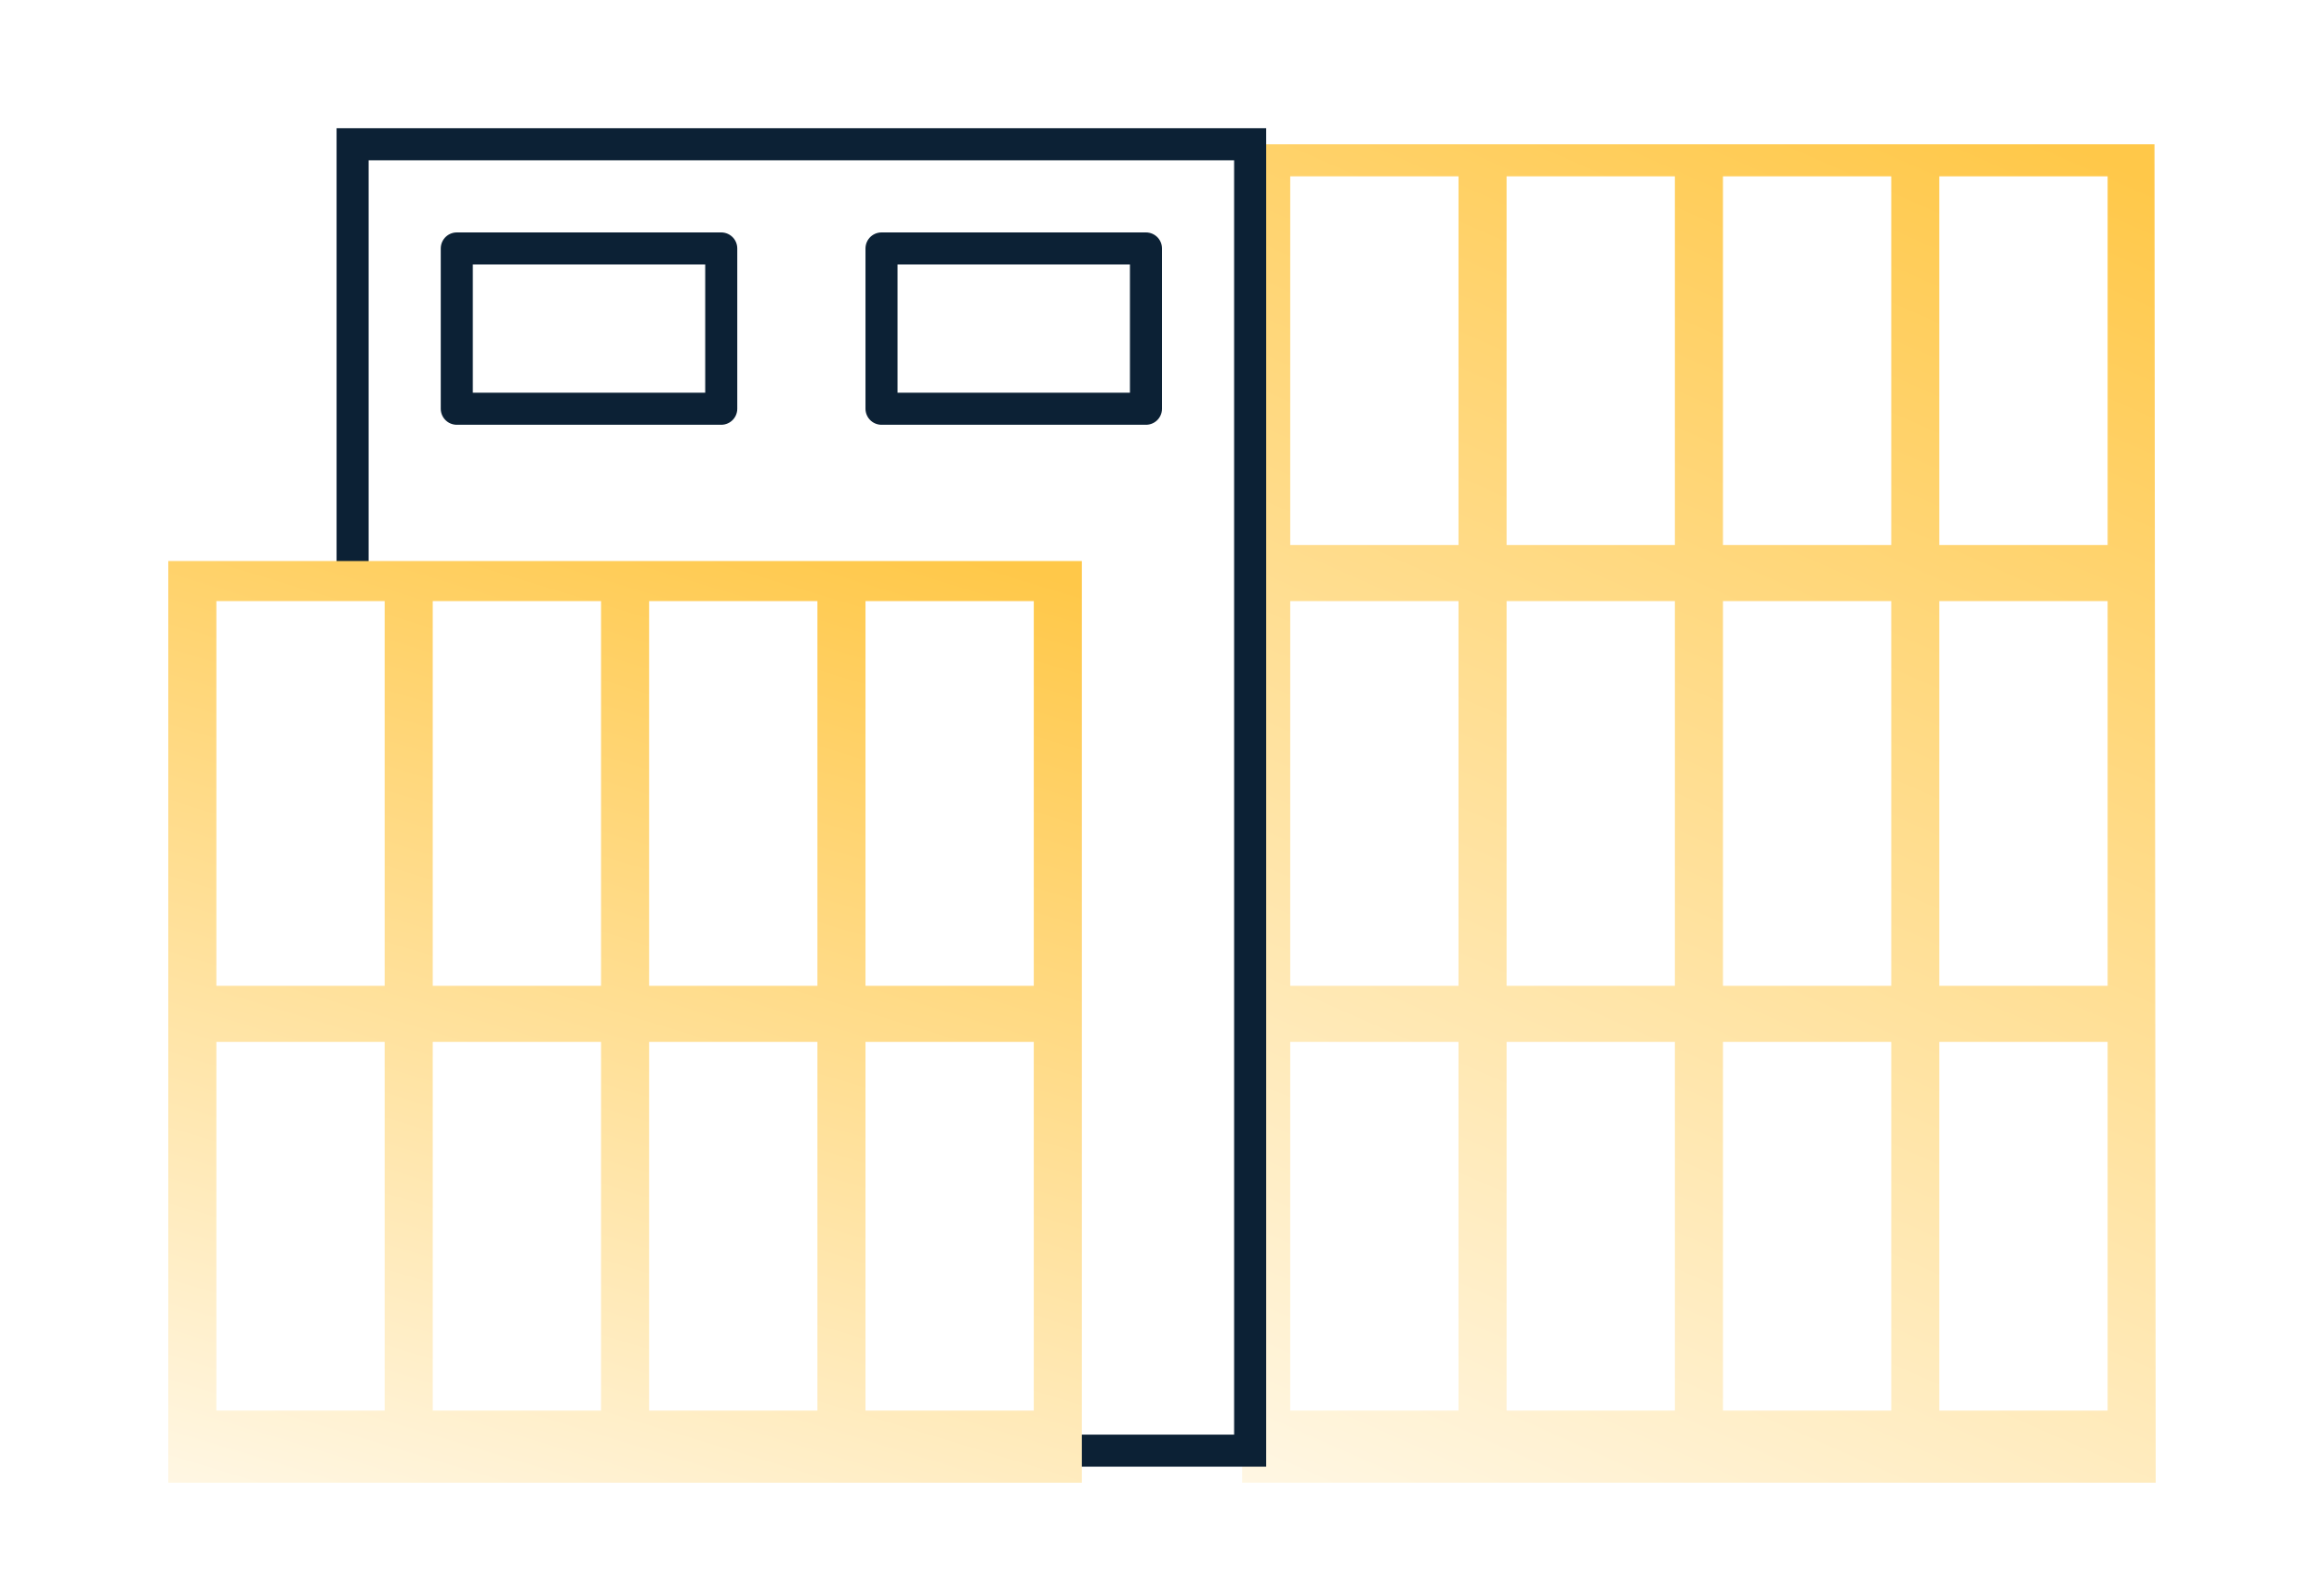 <?xml version="1.0" encoding="UTF-8"?> <svg xmlns="http://www.w3.org/2000/svg" width="290" height="198" viewBox="0 0 290 198" fill="none"><g filter="url(#filter0_d_1186_11951)"><path d="M155 16H216.658L268.849 16L269 183H155V16Z" fill="url(#paint0_linear_1186_11951)"></path></g><path d="M161 22H182V68H161V22Z" fill="white"></path><path d="M215 22H236V68H215V22Z" fill="white"></path><path d="M188 22H209V68H188V22Z" fill="white"></path><path d="M242 22H263V68H242V22Z" fill="white"></path><path d="M161 75H182V123H161V75Z" fill="white"></path><path d="M215 75H236V123H215V75Z" fill="white"></path><path d="M188 75H209V123H188V75Z" fill="white"></path><path d="M242 75H263V123H242V75Z" fill="white"></path><path d="M161 130H182V176H161V130Z" fill="white"></path><path d="M215 130H236V176H215V130Z" fill="white"></path><path d="M188 130H209V176H188V130Z" fill="white"></path><path d="M242 130H263V176H242V130Z" fill="white"></path><path d="M57 31H90V51H57V31Z" stroke="#0C2135" stroke-width="4" stroke-linejoin="round"></path><path d="M110 31H143V51H110V31Z" stroke="#0C2135" stroke-width="4" stroke-linejoin="round"></path><rect x="44" y="18" width="112" height="163" stroke="#0C2135" stroke-width="4"></rect><g filter="url(#filter1_d_1186_11951)"><path d="M21 68H82.658H135V183H21V68Z" fill="url(#paint1_linear_1186_11951)"></path></g><path d="M27 75H48V123H27V75Z" fill="white"></path><path d="M81 75H102V123H81V75Z" fill="white"></path><path d="M54 75H75V123H54V75Z" fill="white"></path><path d="M108 75H129V123H108V75Z" fill="white"></path><path d="M27 130H48V176H27V130Z" fill="white"></path><path d="M81 130H102V176H81V130Z" fill="white"></path><path d="M54 130H75V176H54V130Z" fill="white"></path><path d="M108 130H129V176H108V130Z" fill="white"></path><defs><filter id="filter0_d_1186_11951" x="147" y="10" width="130" height="183" filterUnits="userSpaceOnUse" color-interpolation-filters="sRGB"><feFlood flood-opacity="0" result="BackgroundImageFix"></feFlood><feColorMatrix in="SourceAlpha" type="matrix" values="0 0 0 0 0 0 0 0 0 0 0 0 0 0 0 0 0 0 127 0" result="hardAlpha"></feColorMatrix><feMorphology radius="4" operator="dilate" in="SourceAlpha" result="effect1_dropShadow_1186_11951"></feMorphology><feOffset dy="2"></feOffset><feGaussianBlur stdDeviation="2"></feGaussianBlur><feComposite in2="hardAlpha" operator="out"></feComposite><feColorMatrix type="matrix" values="0 0 0 0 0 0 0 0 0 0 0 0 0 0 0 0 0 0 0.1 0"></feColorMatrix><feBlend mode="normal" in2="BackgroundImageFix" result="effect1_dropShadow_1186_11951"></feBlend><feBlend mode="normal" in="SourceGraphic" in2="effect1_dropShadow_1186_11951" result="shape"></feBlend></filter><filter id="filter1_d_1186_11951" x="13" y="62" width="130" height="131" filterUnits="userSpaceOnUse" color-interpolation-filters="sRGB"><feFlood flood-opacity="0" result="BackgroundImageFix"></feFlood><feColorMatrix in="SourceAlpha" type="matrix" values="0 0 0 0 0 0 0 0 0 0 0 0 0 0 0 0 0 0 127 0" result="hardAlpha"></feColorMatrix><feMorphology radius="4" operator="dilate" in="SourceAlpha" result="effect1_dropShadow_1186_11951"></feMorphology><feOffset dy="2"></feOffset><feGaussianBlur stdDeviation="2"></feGaussianBlur><feComposite in2="hardAlpha" operator="out"></feComposite><feColorMatrix type="matrix" values="0 0 0 0 0 0 0 0 0 0 0 0 0 0 0 0 0 0 0.1 0"></feColorMatrix><feBlend mode="normal" in2="BackgroundImageFix" result="effect1_dropShadow_1186_11951"></feBlend><feBlend mode="normal" in="SourceGraphic" in2="effect1_dropShadow_1186_11951" result="shape"></feBlend></filter><linearGradient id="paint0_linear_1186_11951" x1="58.779" y1="178.771" x2="151.652" y2="-31.255" gradientUnits="userSpaceOnUse"><stop stop-color="white"></stop><stop offset="1" stop-color="#FFC849"></stop></linearGradient><linearGradient id="paint1_linear_1186_11951" x1="-75.221" y1="180.088" x2="-27.037" y2="21.851" gradientUnits="userSpaceOnUse"><stop stop-color="white"></stop><stop offset="1" stop-color="#FFC849"></stop></linearGradient></defs></svg> 